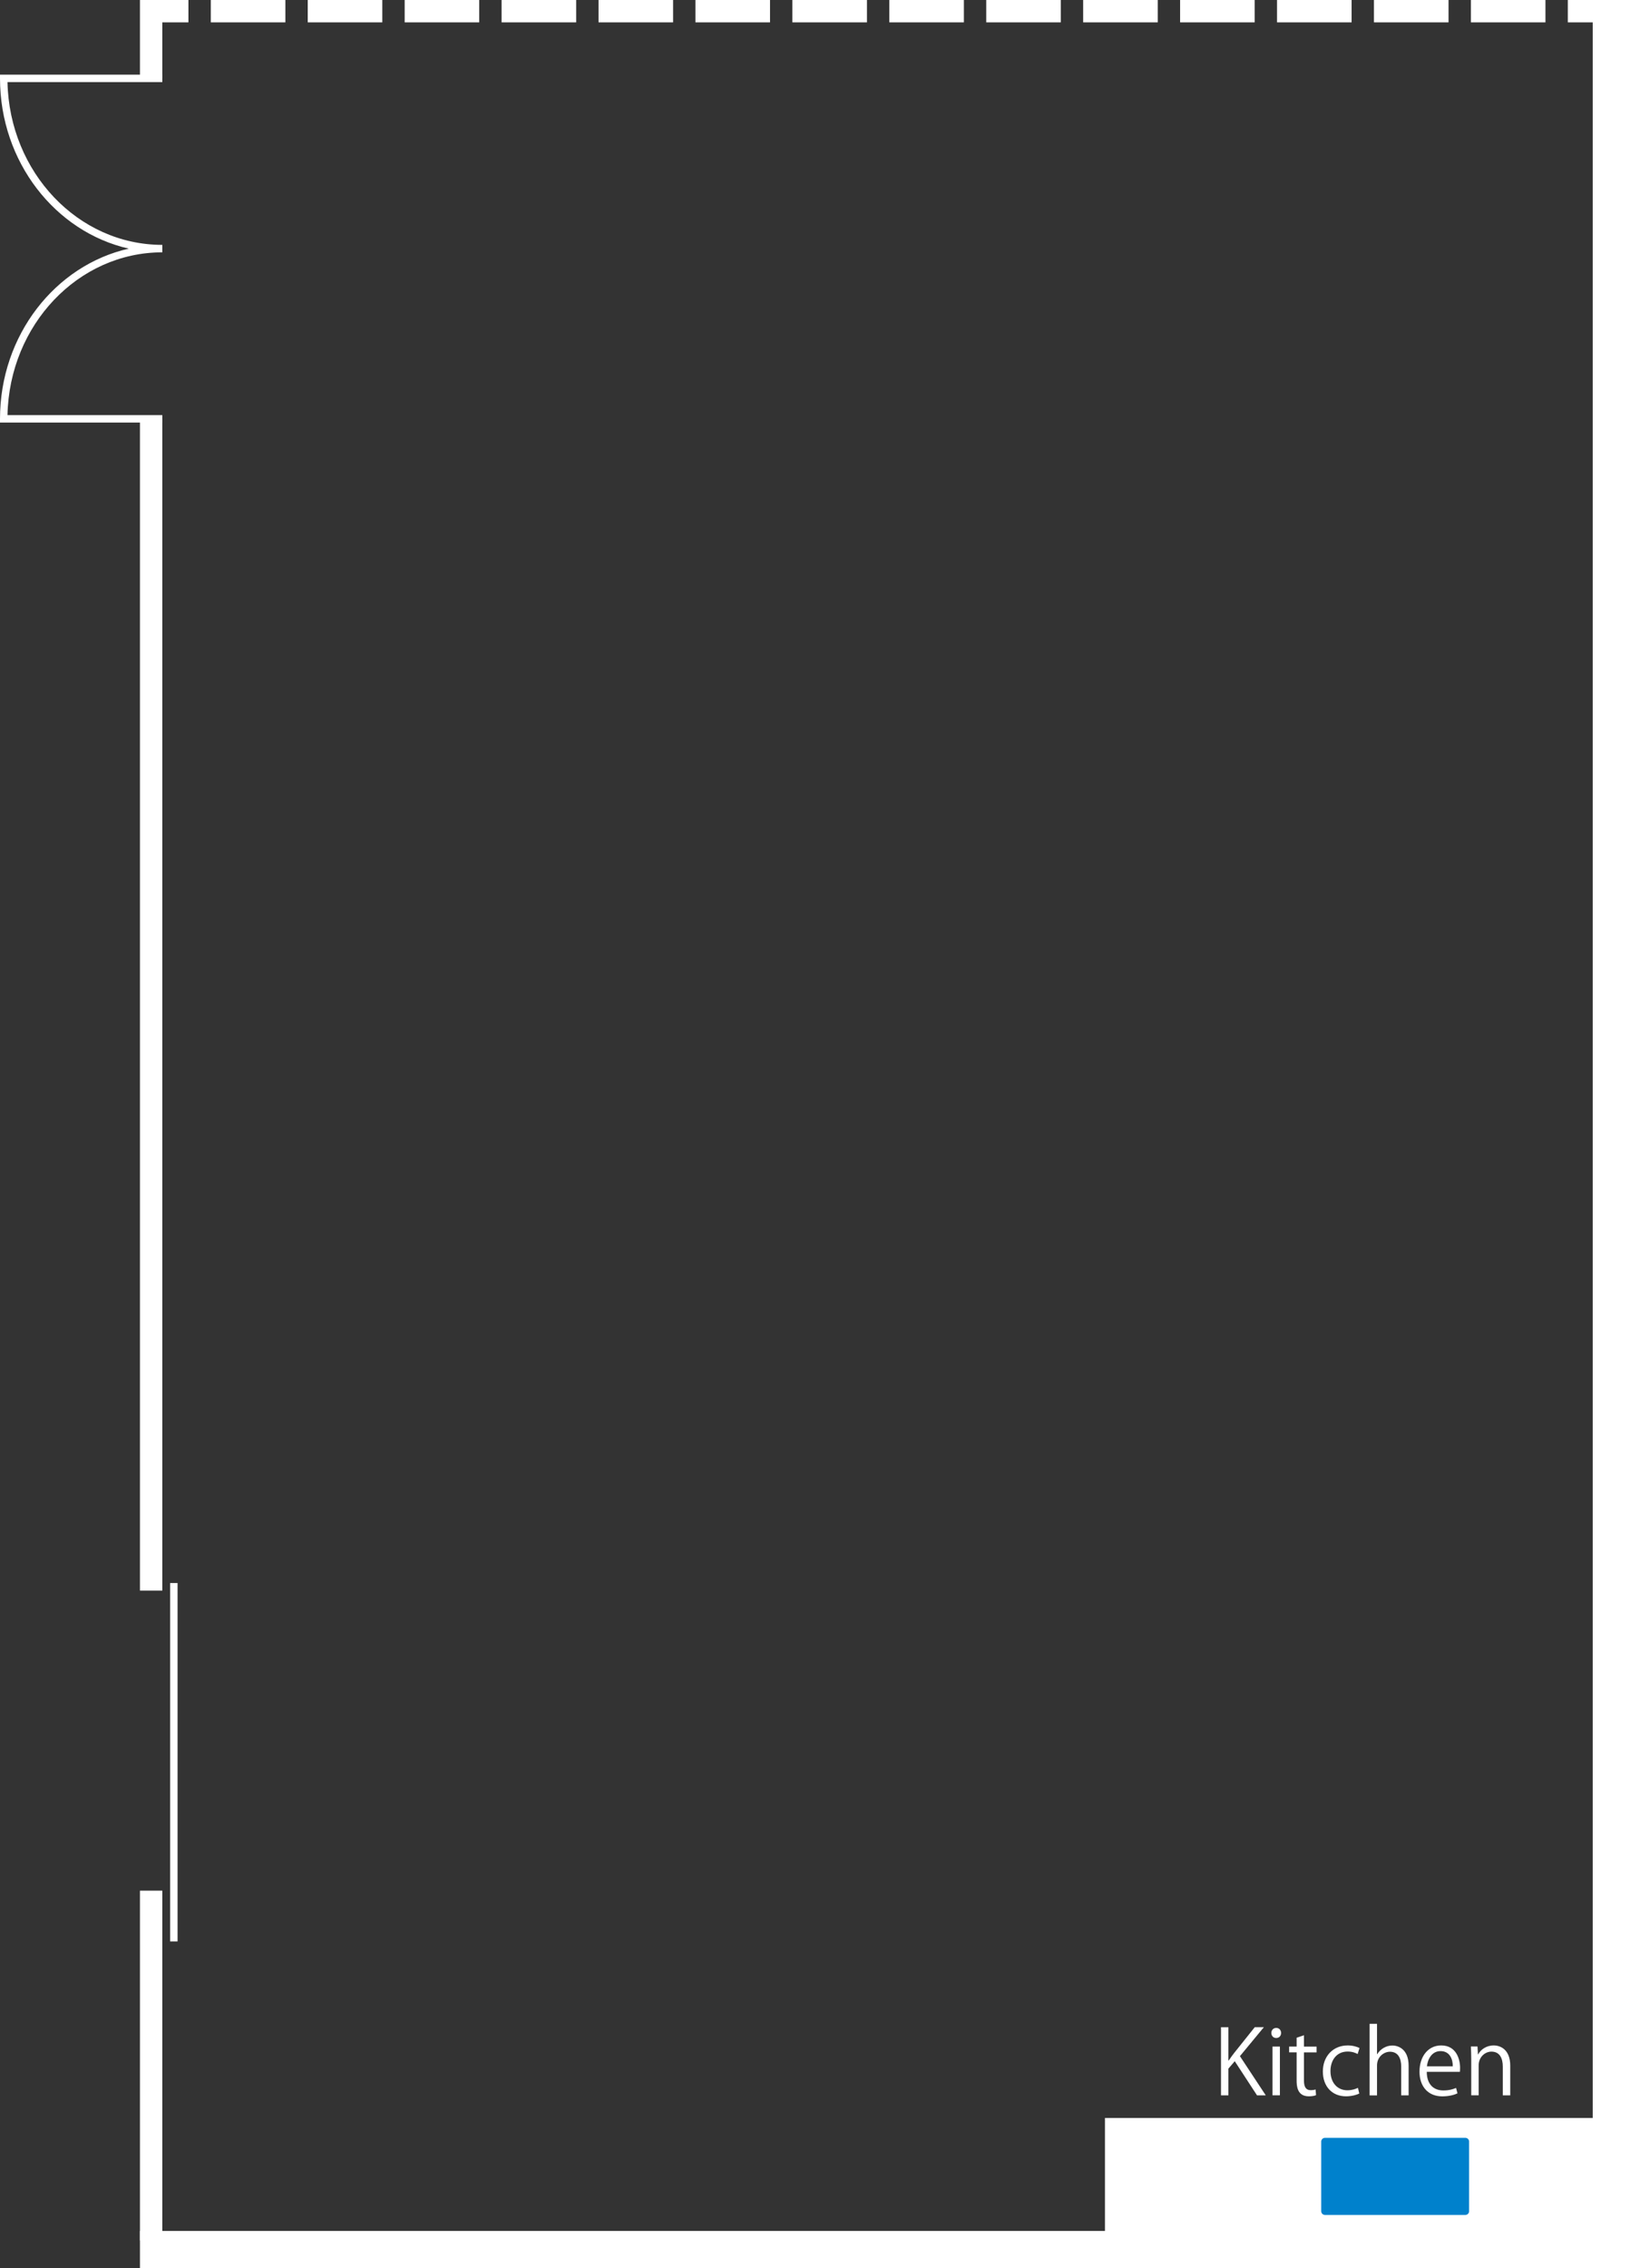 <svg viewBox="0 0 413.35 574.95" xmlns="http://www.w3.org/2000/svg"><rect x="0" y="0" width="413.35" height="574.95" fill="#333333" stroke="none"/><g fill="#fff"><path d="m35.49 479.24h5.67v88.66h-5.67z"/><path d="m38.33 0h9.45v5.67h-9.45z"/><path d="m391.91 5.67h-18.91v-5.67h18.91zm-24.58 0h-18.91v-5.67h18.91zm-24.58 0h-18.91v-5.67h18.91zm-24.58 0h-18.91v-5.67h18.91zm-24.58 0h-18.91v-5.67h18.91zm-24.58 0h-18.91v-5.67h18.91zm-24.58 0h-18.91v-5.67h18.91zm-24.58 0h-18.91v-5.67h18.91zm-24.58 0h-18.91v-5.67h18.91zm-24.58 0h-18.91v-5.67h18.91zm-24.58 0h-18.91v-5.67h18.91zm-24.58 0h-18.91v-5.67h18.91zm-24.58 0h-18.91v-5.67h18.91zm-24.58 0h-18.91v-5.67h18.91z"/><path d="m397.58 0h9.45v5.67h-9.45z"/><path d="m413.35 0v574.95h-377.86v-9.45h368.41v-565.5z"/><path d="m35.49 0h5.67v19.86h-5.67z"/><path d="m35.49 106.16h5.67v297.02h-5.67z"/><path d="m43.14 401.26h1.89v90.85h-1.89z"/><path d="m281.15 537.8h122.6v27.74h-122.6z" stroke="#fff" stroke-miterlimit="10" stroke-width="1.89"/></g><path d="m335.99 542.84h35.61v17.65h-35.61z" fill="#0081cc" stroke="#0081cc" stroke-linecap="round" stroke-linejoin="round" stroke-width="1.89"/><g fill="#fff"><path d="m320.99 531.13h-2.22l-5.65-8.66-1.61 1.88v6.78h-1.88v-17.28h1.88v8.43h.09c.43-.66.91-1.29 1.34-1.86l5.26-6.58h2.31l-6.08 7.35 6.55 9.93z"/><path d="m323.62 516.59c-.73 0-1.22-.57-1.22-1.29s.52-1.27 1.25-1.27 1.22.57 1.22 1.27c0 .79-.52 1.29-1.25 1.29zm.95 14.53h-1.88v-12.36h1.88z"/><path d="m328.81 516.52 1.86-.63v2.88h3.2v1.47h-3.2v7.14c0 1.56.48 2.43 1.68 2.43.57 0 .95-.07 1.27-.18l.11 1.45c-.41.18-1.04.29-1.84.29-2.99 0-3.08-2.72-3.08-4.04v-7.1h-1.9v-1.47h1.9v-2.25z"/><path d="m344.69 530.67c-.54.27-1.77.7-3.36.7-3.54 0-5.87-2.52-5.87-6.3s2.52-6.6 6.33-6.6c1.38 0 2.49.41 2.97.66l-.48 1.52c-.52-.29-1.34-.63-2.54-.63-2.86 0-4.35 2.29-4.35 4.94 0 2.99 1.79 4.88 4.29 4.88 1.22 0 2.06-.34 2.68-.61l.34 1.45z"/><path d="m357.21 531.13h-1.88v-7.3c0-2.02-.73-3.76-2.86-3.76-1.45 0-3.27 1.2-3.27 3.47v7.6h-1.88v-18.14h1.88v7.69h.05c.82-1.36 2.31-2.2 3.83-2.2s4.13.93 4.13 5.12v7.53z"/><path d="m369.61 530.61c-.7.34-2 .77-3.88.77-3.61 0-5.76-2.54-5.76-6.24 0-3.88 2.18-6.67 5.51-6.67 3.81 0 4.78 3.49 4.78 5.65 0 .43-.02.75-.04 1.04h-8.41c.02 3.42 1.97 4.72 4.19 4.72 1.54 0 2.47-.32 3.24-.63l.36 1.36zm-1.2-6.85c.02-1.68-.68-3.85-3.11-3.85-2.27 0-3.27 2.15-3.45 3.85h6.55z"/><path d="m382.97 531.13h-1.88v-7.3c0-2.02-.73-3.79-2.88-3.79-1.61 0-3.24 1.36-3.24 3.51v7.57h-1.88v-9.18c0-1.27-.05-2.2-.09-3.2h1.68l.11 2.02h.05c.61-1.2 2.04-2.29 3.97-2.29 1.54 0 4.17.93 4.17 5.12v7.53z"/><path d="m41.16 107.11h-41.16v-.94c0-21.2 14.03-38.95 32.66-43.15-18.63-4.22-32.66-21.97-32.66-43.16v-.94h41.16v1.89h-39.26c.47 22.84 17.9 41.26 39.26 41.26v1.89c-21.36 0-38.79 18.42-39.26 41.26h39.26z"/></g></svg>